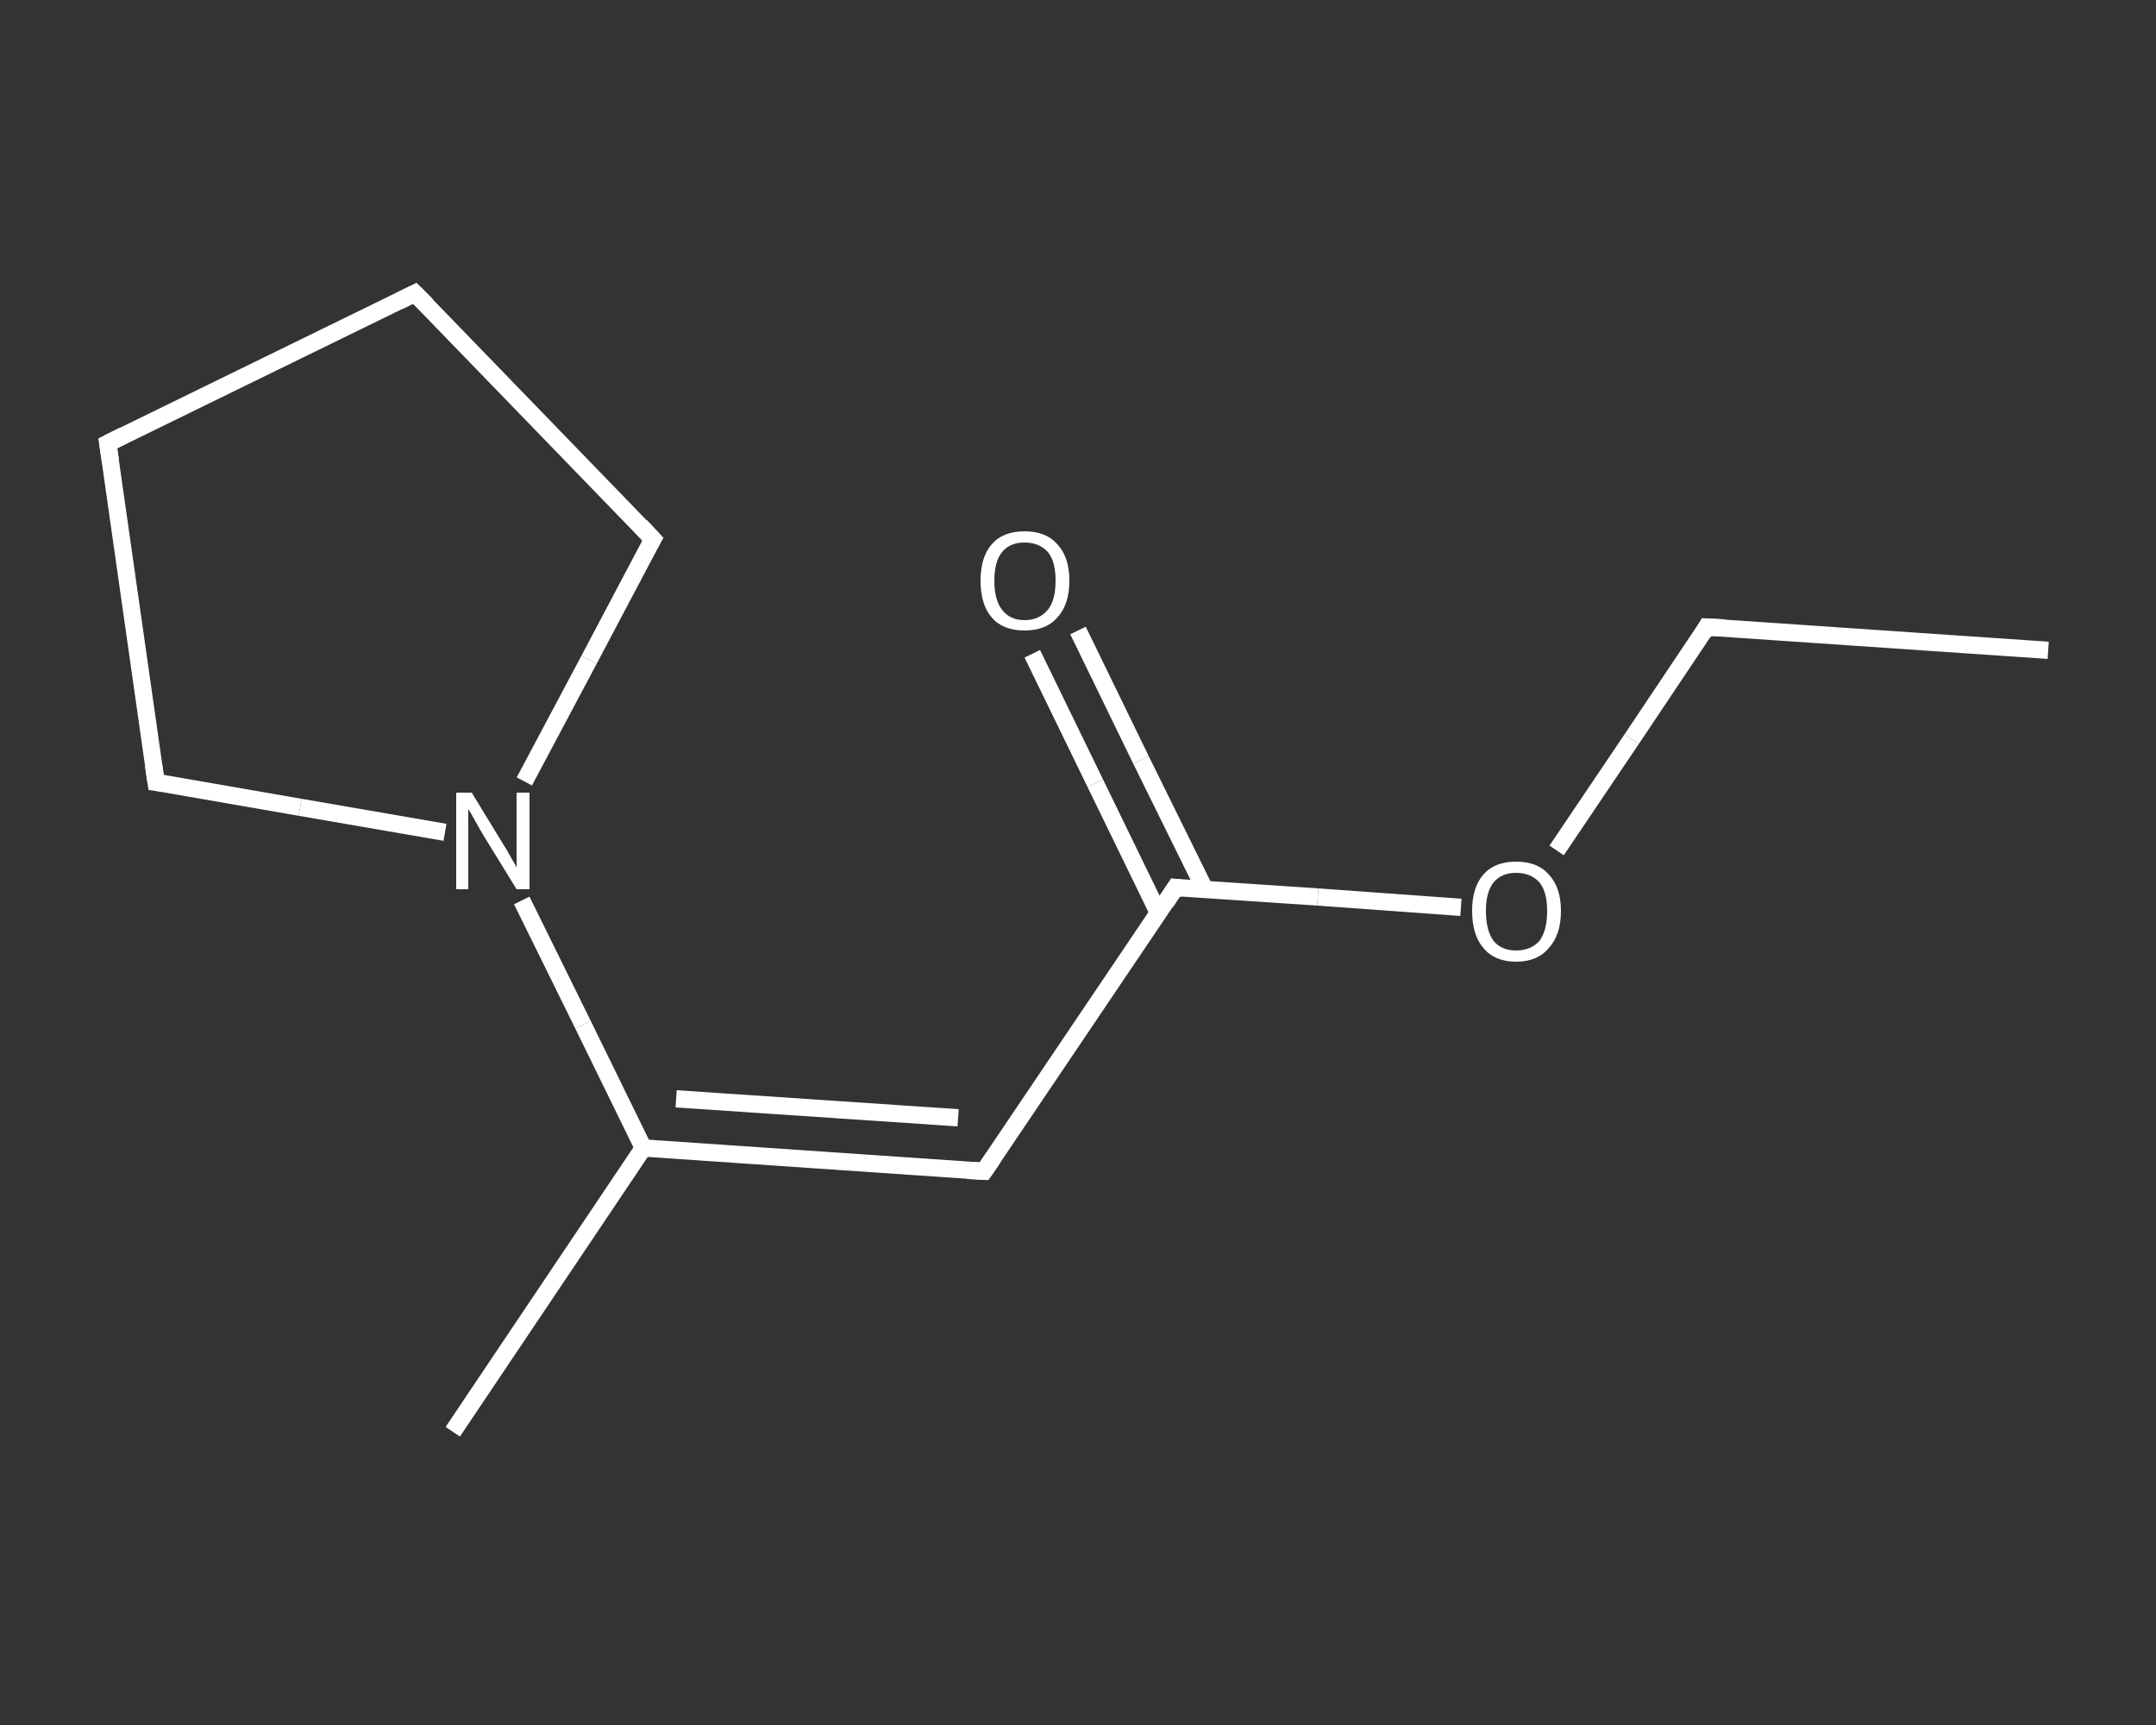 <?xml version='1.0' encoding='iso-8859-1'?>
<svg version='1.1' baseProfile='full'
              xmlns='http://www.w3.org/2000/svg'
                      xmlns:rdkit='http://www.rdkit.org/xml'
                      xmlns:xlink='http://www.w3.org/1999/xlink'
                  xml:space='preserve'
width='250px' height='200px' viewBox='0 0 250 200'>
<rect x="0" y="0" width="250" height="200" fill="#333333" stroke="none"/>
<!-- END OF HEADER -->
<rect style='opacity:1.0;fill:transparent;stroke:none' width='250.0' height='200.0' x='0.0' y='0.0'> </rect>
<path class='bond-0 atom-0 atom-1' d='M 237.5,75.4 L 197.9,72.7' style='fill:none;fill-rule:evenodd;stroke:#FFFFFF;stroke-width:2.0px;stroke-linecap:butt;stroke-linejoin:miter;stroke-opacity:1' />
<path class='bond-1 atom-1 atom-2' d='M 197.9,72.7 L 189.2,85.7' style='fill:none;fill-rule:evenodd;stroke:#FFFFFF;stroke-width:2.0px;stroke-linecap:butt;stroke-linejoin:miter;stroke-opacity:1' />
<path class='bond-1 atom-1 atom-2' d='M 189.2,85.7 L 180.5,98.6' style='fill:none;fill-rule:evenodd;stroke:#FFFFFF;stroke-width:2.0px;stroke-linecap:butt;stroke-linejoin:miter;stroke-opacity:1' />
<path class='bond-2 atom-2 atom-3' d='M 169.4,105.2 L 152.8,104.0' style='fill:none;fill-rule:evenodd;stroke:#FFFFFF;stroke-width:2.0px;stroke-linecap:butt;stroke-linejoin:miter;stroke-opacity:1' />
<path class='bond-2 atom-2 atom-3' d='M 152.8,104.0 L 136.3,102.9' style='fill:none;fill-rule:evenodd;stroke:#FFFFFF;stroke-width:2.0px;stroke-linecap:butt;stroke-linejoin:miter;stroke-opacity:1' />
<path class='bond-3 atom-3 atom-4' d='M 139.7,103.1 L 132.3,88.1' style='fill:none;fill-rule:evenodd;stroke:#FFFFFF;stroke-width:2.0px;stroke-linecap:butt;stroke-linejoin:miter;stroke-opacity:1' />
<path class='bond-3 atom-3 atom-4' d='M 132.3,88.1 L 125.0,73.1' style='fill:none;fill-rule:evenodd;stroke:#FFFFFF;stroke-width:2.0px;stroke-linecap:butt;stroke-linejoin:miter;stroke-opacity:1' />
<path class='bond-3 atom-3 atom-4' d='M 134.3,105.8 L 127.0,90.8' style='fill:none;fill-rule:evenodd;stroke:#FFFFFF;stroke-width:2.0px;stroke-linecap:butt;stroke-linejoin:miter;stroke-opacity:1' />
<path class='bond-3 atom-3 atom-4' d='M 127.0,90.8 L 119.7,75.8' style='fill:none;fill-rule:evenodd;stroke:#FFFFFF;stroke-width:2.0px;stroke-linecap:butt;stroke-linejoin:miter;stroke-opacity:1' />
<path class='bond-4 atom-3 atom-5' d='M 136.3,102.9 L 114.1,135.8' style='fill:none;fill-rule:evenodd;stroke:#FFFFFF;stroke-width:2.0px;stroke-linecap:butt;stroke-linejoin:miter;stroke-opacity:1' />
<path class='bond-5 atom-5 atom-6' d='M 114.1,135.8 L 74.6,133.1' style='fill:none;fill-rule:evenodd;stroke:#FFFFFF;stroke-width:2.0px;stroke-linecap:butt;stroke-linejoin:miter;stroke-opacity:1' />
<path class='bond-5 atom-5 atom-6' d='M 111.1,129.6 L 78.4,127.4' style='fill:none;fill-rule:evenodd;stroke:#FFFFFF;stroke-width:2.0px;stroke-linecap:butt;stroke-linejoin:miter;stroke-opacity:1' />
<path class='bond-6 atom-6 atom-7' d='M 74.6,133.1 L 52.5,166.0' style='fill:none;fill-rule:evenodd;stroke:#FFFFFF;stroke-width:2.0px;stroke-linecap:butt;stroke-linejoin:miter;stroke-opacity:1' />
<path class='bond-7 atom-6 atom-8' d='M 74.6,133.1 L 67.6,118.8' style='fill:none;fill-rule:evenodd;stroke:#FFFFFF;stroke-width:2.0px;stroke-linecap:butt;stroke-linejoin:miter;stroke-opacity:1' />
<path class='bond-7 atom-6 atom-8' d='M 67.6,118.8 L 60.5,104.4' style='fill:none;fill-rule:evenodd;stroke:#FFFFFF;stroke-width:2.0px;stroke-linecap:butt;stroke-linejoin:miter;stroke-opacity:1' />
<path class='bond-8 atom-8 atom-9' d='M 60.8,90.6 L 68.3,76.5' style='fill:none;fill-rule:evenodd;stroke:#FFFFFF;stroke-width:2.0px;stroke-linecap:butt;stroke-linejoin:miter;stroke-opacity:1' />
<path class='bond-8 atom-8 atom-9' d='M 68.3,76.5 L 75.7,62.5' style='fill:none;fill-rule:evenodd;stroke:#FFFFFF;stroke-width:2.0px;stroke-linecap:butt;stroke-linejoin:miter;stroke-opacity:1' />
<path class='bond-9 atom-9 atom-10' d='M 75.7,62.5 L 48.1,34.0' style='fill:none;fill-rule:evenodd;stroke:#FFFFFF;stroke-width:2.0px;stroke-linecap:butt;stroke-linejoin:miter;stroke-opacity:1' />
<path class='bond-10 atom-10 atom-11' d='M 48.1,34.0 L 12.5,51.4' style='fill:none;fill-rule:evenodd;stroke:#FFFFFF;stroke-width:2.0px;stroke-linecap:butt;stroke-linejoin:miter;stroke-opacity:1' />
<path class='bond-11 atom-11 atom-12' d='M 12.5,51.4 L 18.1,90.7' style='fill:none;fill-rule:evenodd;stroke:#FFFFFF;stroke-width:2.0px;stroke-linecap:butt;stroke-linejoin:miter;stroke-opacity:1' />
<path class='bond-12 atom-12 atom-8' d='M 18.1,90.7 L 34.8,93.6' style='fill:none;fill-rule:evenodd;stroke:#FFFFFF;stroke-width:2.0px;stroke-linecap:butt;stroke-linejoin:miter;stroke-opacity:1' />
<path class='bond-12 atom-12 atom-8' d='M 34.8,93.6 L 51.6,96.5' style='fill:none;fill-rule:evenodd;stroke:#FFFFFF;stroke-width:2.0px;stroke-linecap:butt;stroke-linejoin:miter;stroke-opacity:1' />
<path d='M 199.9,72.8 L 197.9,72.7 L 197.5,73.4' style='fill:none;stroke:#FFFFFF;stroke-width:2.0px;stroke-linecap:butt;stroke-linejoin:miter;stroke-opacity:1;' />
<path d='M 137.1,103.0 L 136.3,102.9 L 135.2,104.6' style='fill:none;stroke:#FFFFFF;stroke-width:2.0px;stroke-linecap:butt;stroke-linejoin:miter;stroke-opacity:1;' />
<path d='M 115.2,134.2 L 114.1,135.8 L 112.2,135.7' style='fill:none;stroke:#FFFFFF;stroke-width:2.0px;stroke-linecap:butt;stroke-linejoin:miter;stroke-opacity:1;' />
<path d='M 75.3,63.2 L 75.7,62.5 L 74.3,61.0' style='fill:none;stroke:#FFFFFF;stroke-width:2.0px;stroke-linecap:butt;stroke-linejoin:miter;stroke-opacity:1;' />
<path d='M 49.5,35.4 L 48.1,34.0 L 46.3,34.9' style='fill:none;stroke:#FFFFFF;stroke-width:2.0px;stroke-linecap:butt;stroke-linejoin:miter;stroke-opacity:1;' />
<path d='M 14.3,50.5 L 12.5,51.4 L 12.8,53.4' style='fill:none;stroke:#FFFFFF;stroke-width:2.0px;stroke-linecap:butt;stroke-linejoin:miter;stroke-opacity:1;' />
<path d='M 17.8,88.7 L 18.1,90.7 L 18.9,90.8' style='fill:none;stroke:#FFFFFF;stroke-width:2.0px;stroke-linecap:butt;stroke-linejoin:miter;stroke-opacity:1;' />
<path class='atom-2' d='M 170.7 105.6
Q 170.7 102.9, 172.0 101.4
Q 173.3 99.9, 175.8 99.9
Q 178.3 99.9, 179.6 101.4
Q 181.0 102.9, 181.0 105.6
Q 181.0 108.4, 179.6 109.9
Q 178.3 111.5, 175.8 111.5
Q 173.3 111.5, 172.0 109.9
Q 170.7 108.4, 170.7 105.6
M 175.8 110.2
Q 177.5 110.2, 178.5 109.1
Q 179.4 107.9, 179.4 105.6
Q 179.4 103.4, 178.5 102.3
Q 177.5 101.2, 175.8 101.2
Q 174.1 101.2, 173.2 102.3
Q 172.3 103.4, 172.3 105.6
Q 172.3 107.9, 173.2 109.1
Q 174.1 110.2, 175.8 110.2
' fill='#FFFFFF'/>
<path class='atom-4' d='M 113.7 67.3
Q 113.7 64.6, 115.0 63.1
Q 116.3 61.6, 118.8 61.6
Q 121.3 61.6, 122.6 63.1
Q 124.0 64.6, 124.0 67.3
Q 124.0 70.1, 122.6 71.6
Q 121.3 73.1, 118.8 73.1
Q 116.3 73.1, 115.0 71.6
Q 113.7 70.1, 113.7 67.3
M 118.8 71.9
Q 120.5 71.9, 121.5 70.7
Q 122.4 69.6, 122.4 67.3
Q 122.4 65.1, 121.5 64.0
Q 120.5 62.9, 118.8 62.9
Q 117.1 62.9, 116.2 64.0
Q 115.3 65.1, 115.3 67.3
Q 115.3 69.6, 116.2 70.7
Q 117.1 71.9, 118.8 71.9
' fill='#FFFFFF'/>
<path class='atom-8' d='M 54.7 91.9
L 58.3 97.8
Q 58.7 98.4, 59.3 99.5
Q 59.9 100.5, 59.9 100.6
L 59.9 91.9
L 61.4 91.9
L 61.4 103.1
L 59.9 103.1
L 55.9 96.6
Q 55.5 95.9, 55.0 95.0
Q 54.5 94.1, 54.3 93.8
L 54.3 103.1
L 52.9 103.1
L 52.9 91.9
L 54.7 91.9
' fill='#FFFFFF'/>
</svg>
